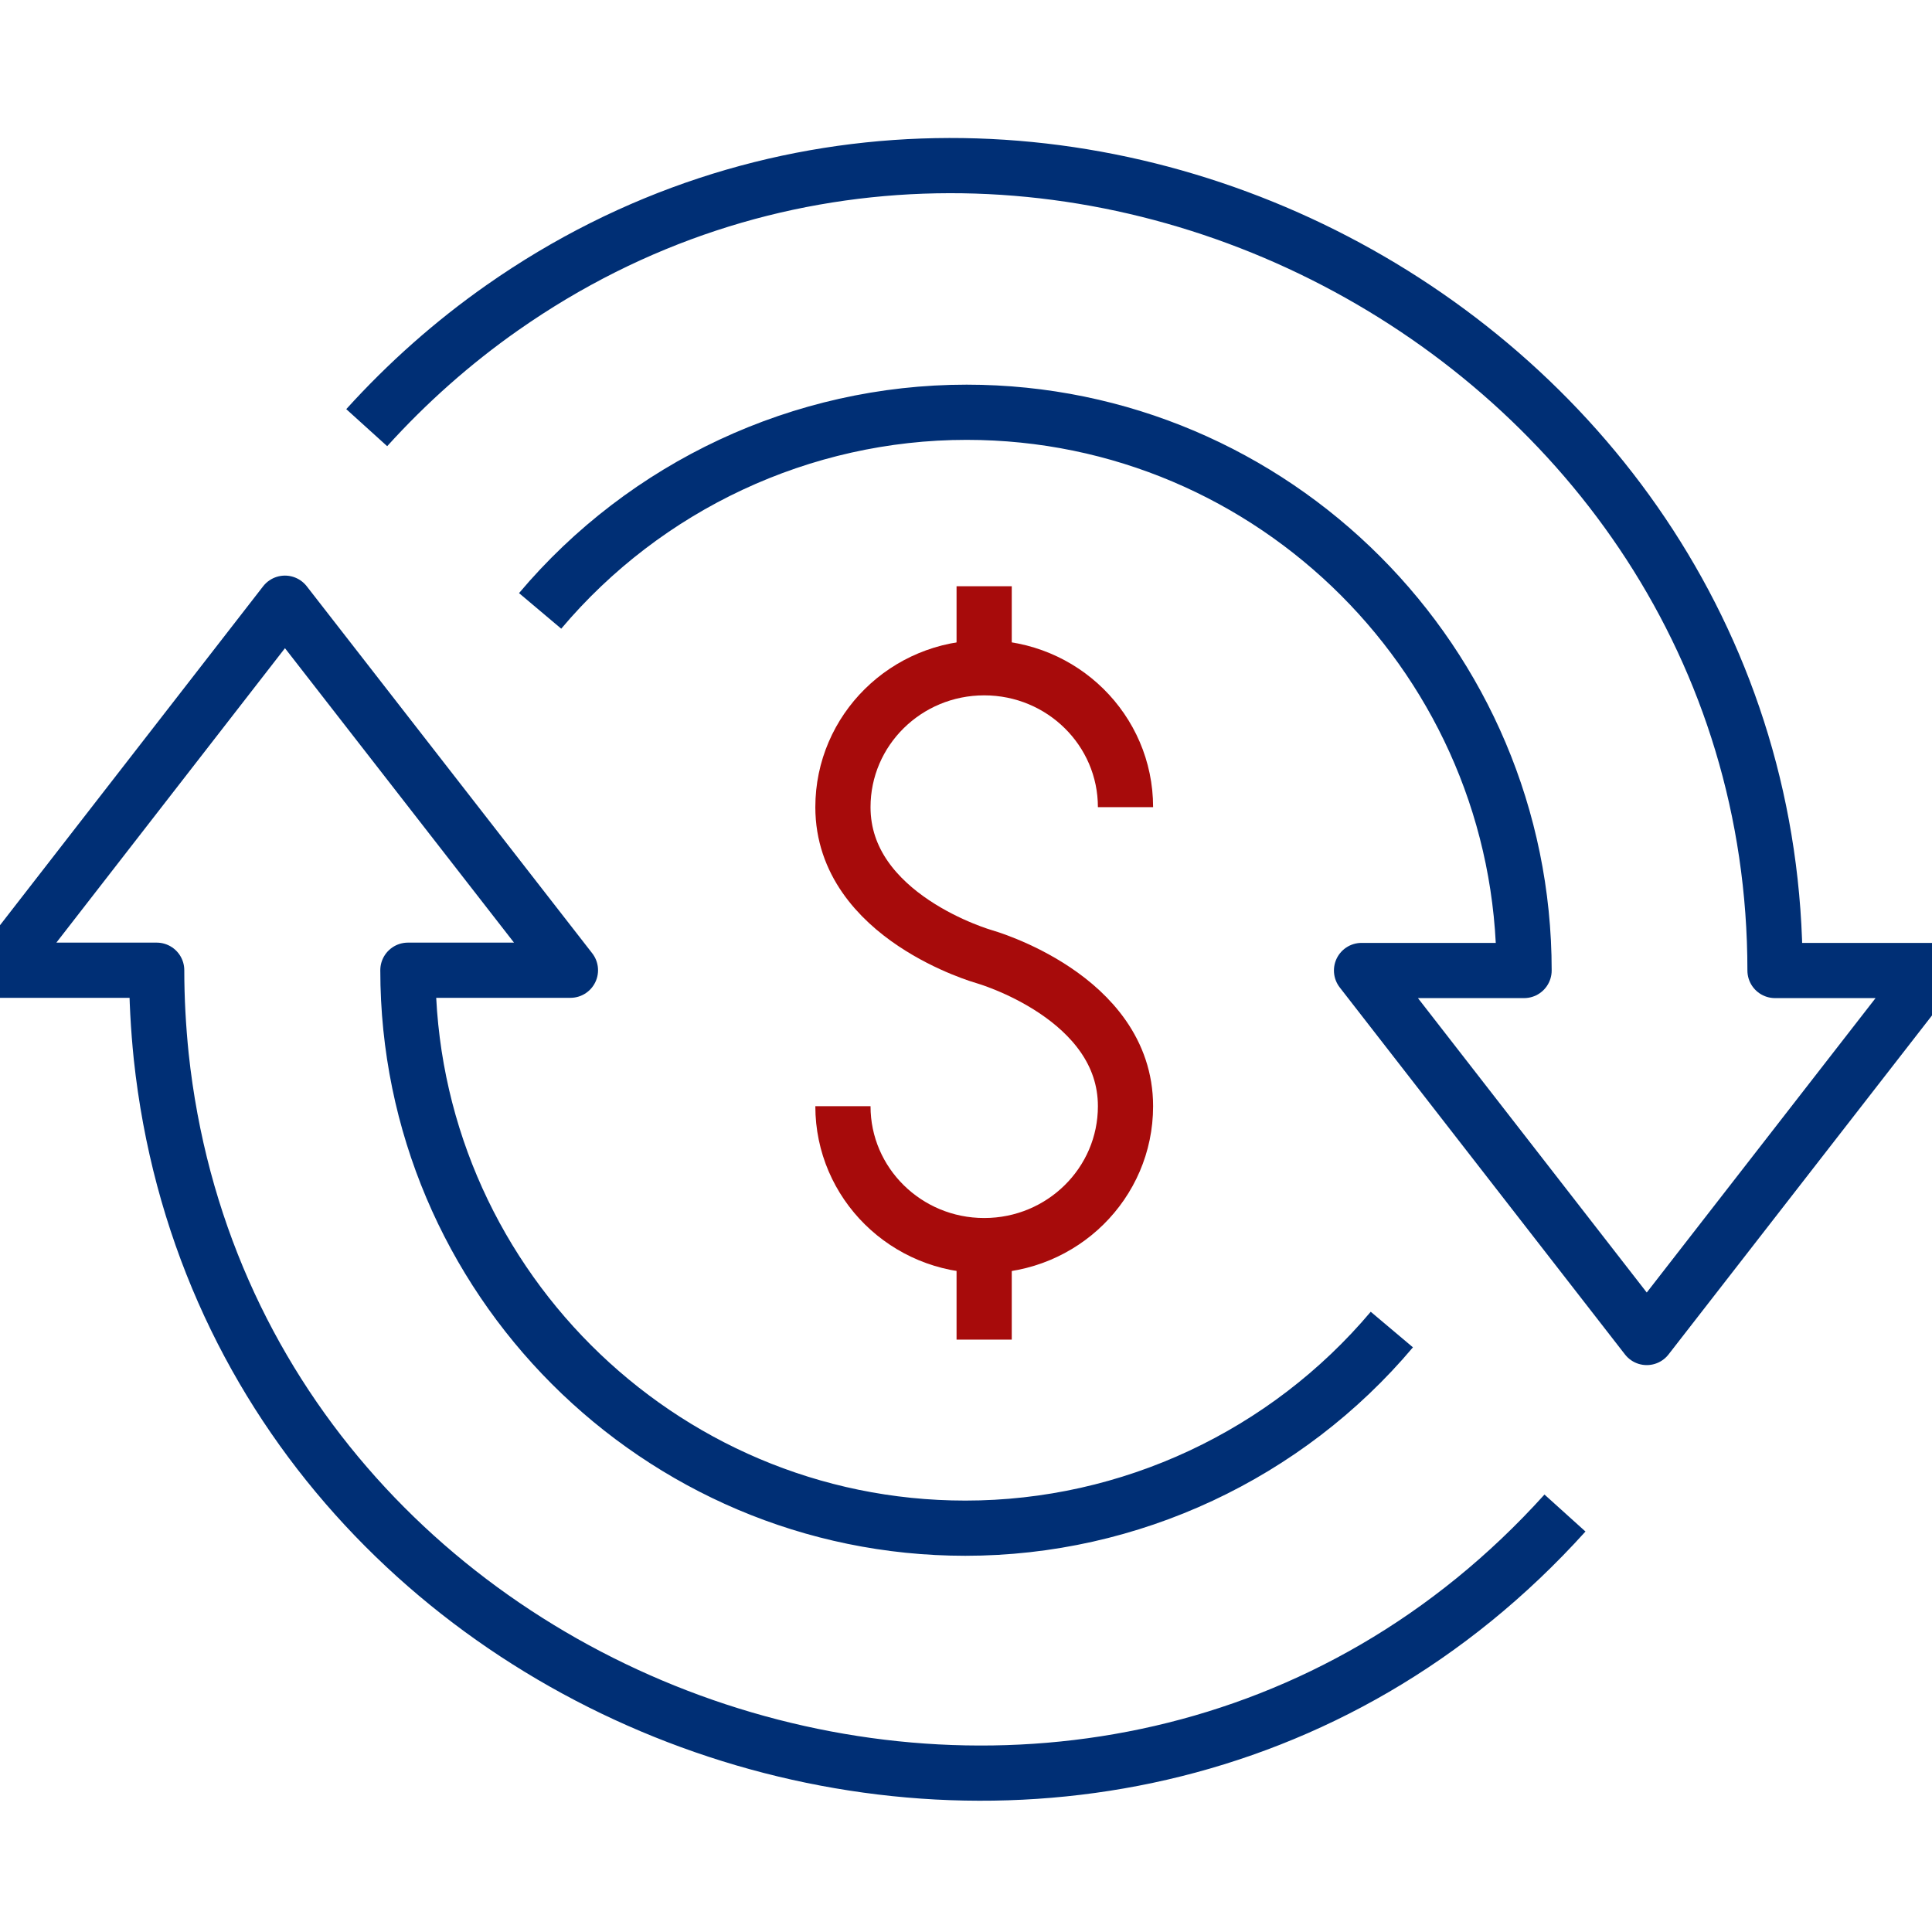 <svg width="70" height="70" viewBox="0 0 70 70" fill="none" xmlns="http://www.w3.org/2000/svg">
<g clip-path="url(#clip0_2030_1035)">
<path d="M50.429 48.172C46.609 52.704 40.951 55.369 34.976 55.369C23.843 55.369 14.779 46.295 14.779 35.153H20.668L10.324 21.855L0 35.153H5.677C5.677 36.192 5.735 37.231 5.841 38.271C8.467 62.807 39.97 73.362 56.702 54.82" stroke="#002F75" stroke-width="2" stroke-linejoin="round"/>
<path d="M19.57 22.134C23.39 17.603 29.048 14.937 35.023 14.937C46.156 14.937 55.22 24.011 55.22 35.163H49.331L59.665 48.46L69.999 35.163H64.312C64.312 11.935 37.188 -2.161 18.204 11.146C16.405 12.407 14.759 13.869 13.287 15.495" stroke="#002F75" stroke-width="2" stroke-linejoin="round"/>
<path d="M30.541 40.08C30.541 42.87 32.831 45.131 35.66 45.131C38.489 45.131 40.779 42.87 40.779 40.08C40.779 36.106 35.66 34.662 35.66 34.662C35.66 34.662 30.541 33.219 30.541 29.245C30.541 26.455 32.831 24.194 35.66 24.194C38.489 24.194 40.779 26.455 40.779 29.245" stroke="#A70B0B" stroke-width="2" stroke-linejoin="round"/>
<path d="M35.658 21.24V24.203" stroke="#A70B0B" stroke-width="2" stroke-linejoin="round"/>
<path d="M35.658 48.537V45.131" stroke="#A70B0B" stroke-width="2" stroke-linejoin="round"/>
</g>
<defs>
<clipPath id="clip0_2030_1035">
<rect width="70" height="70" fill="white"/>
</clipPath>
</defs>
</svg>
